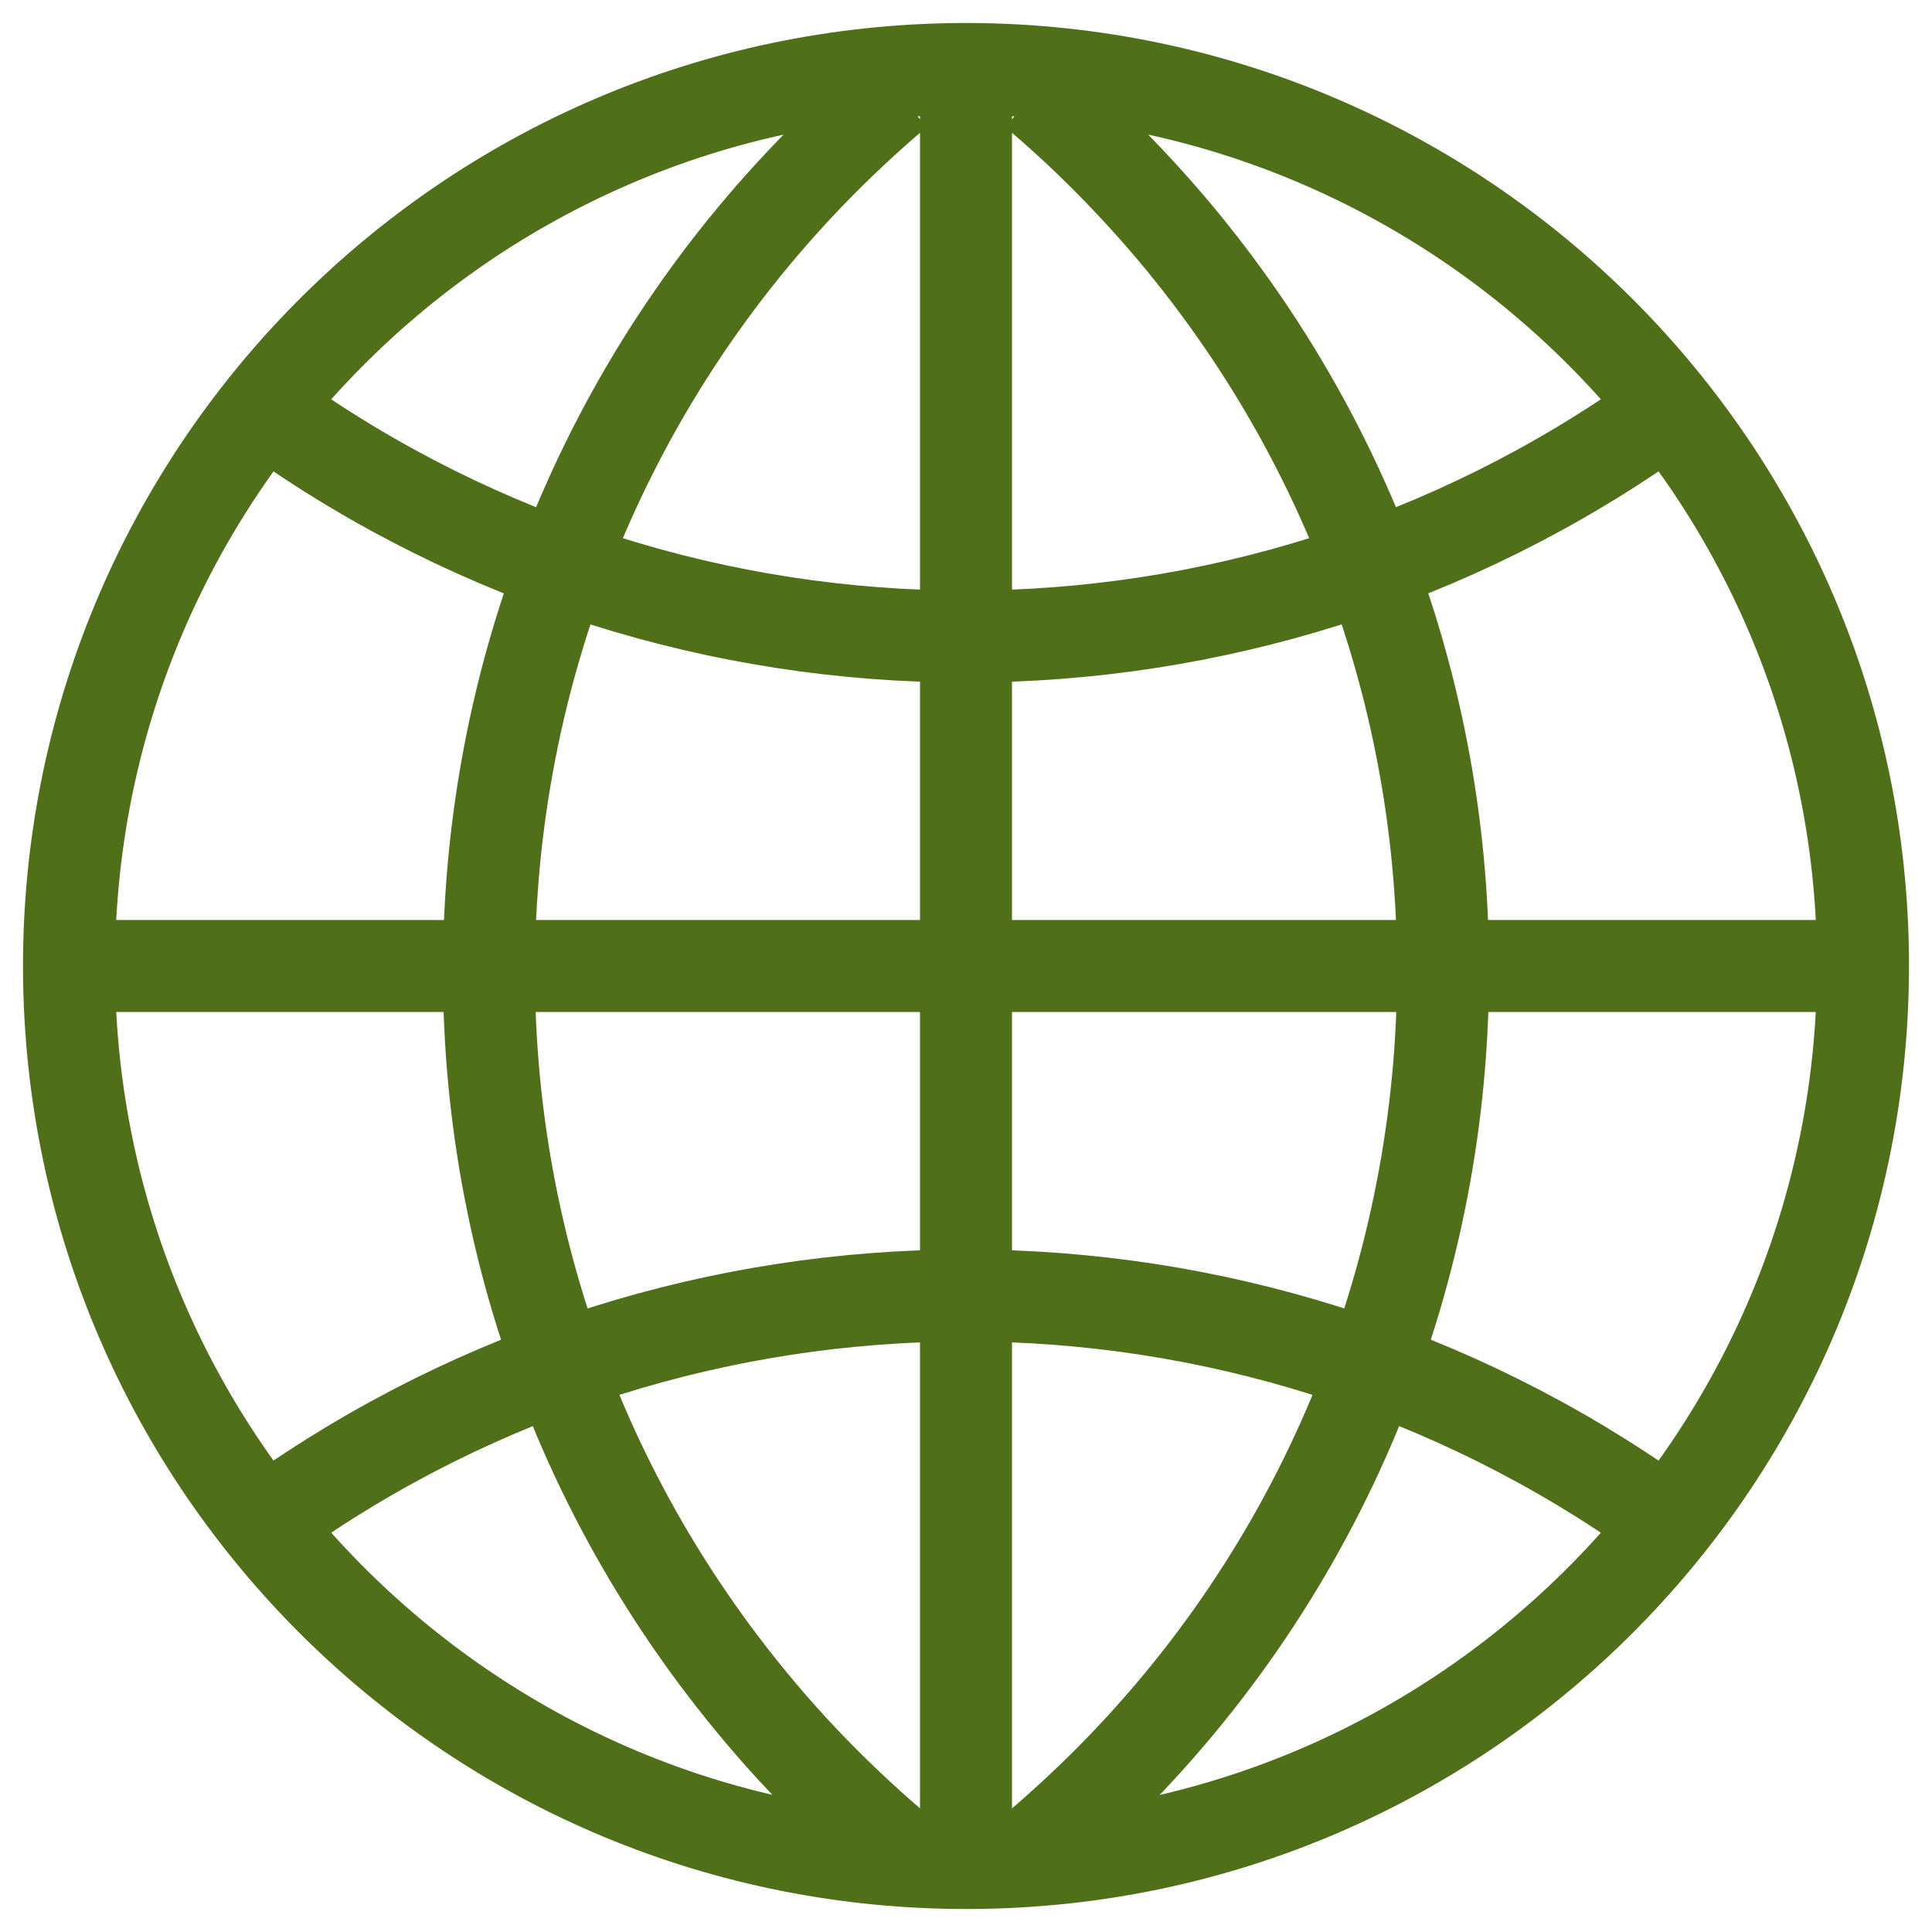 <?xml version="1.0" encoding="utf-8"?>
<!-- Generator: Adobe Illustrator 20.1.0, SVG Export Plug-In . SVG Version: 6.00 Build 0)  -->
<svg version="1.1" id="Layer_1" xmlns="http://www.w3.org/2000/svg" xmlns:xlink="http://www.w3.org/1999/xlink" x="0px" y="0px"
	 viewBox="0 0 420 420" style="enable-background:new 0 0 420 420;" xml:space="preserve">
<style type="text/css">
	.st0{fill:none;stroke:#4F6F19;stroke-width:20;}
</style>
<path class="st0" d="M209,15C101.3,15.6,14.5,103.3,15,211c0.6,107.7,88.3,194.5,196,194s194.5-88.3,194-196
	c-0.5-106.9-87.1-193.4-194-194H209z M210,15v390 M405,210H15 M59,90c90.3,64.5,211.7,64.5,302,0 M361,330
	c-90.3-64.5-211.7-64.5-302,0 M195,20C89.5,109.1,76.2,266.8,165.3,372.3c9,10.7,19,20.6,29.7,29.7 M225,402
	c105.5-89.1,118.8-246.8,29.7-352.3C245.6,39,235.7,29,225,20"/>
</svg>
